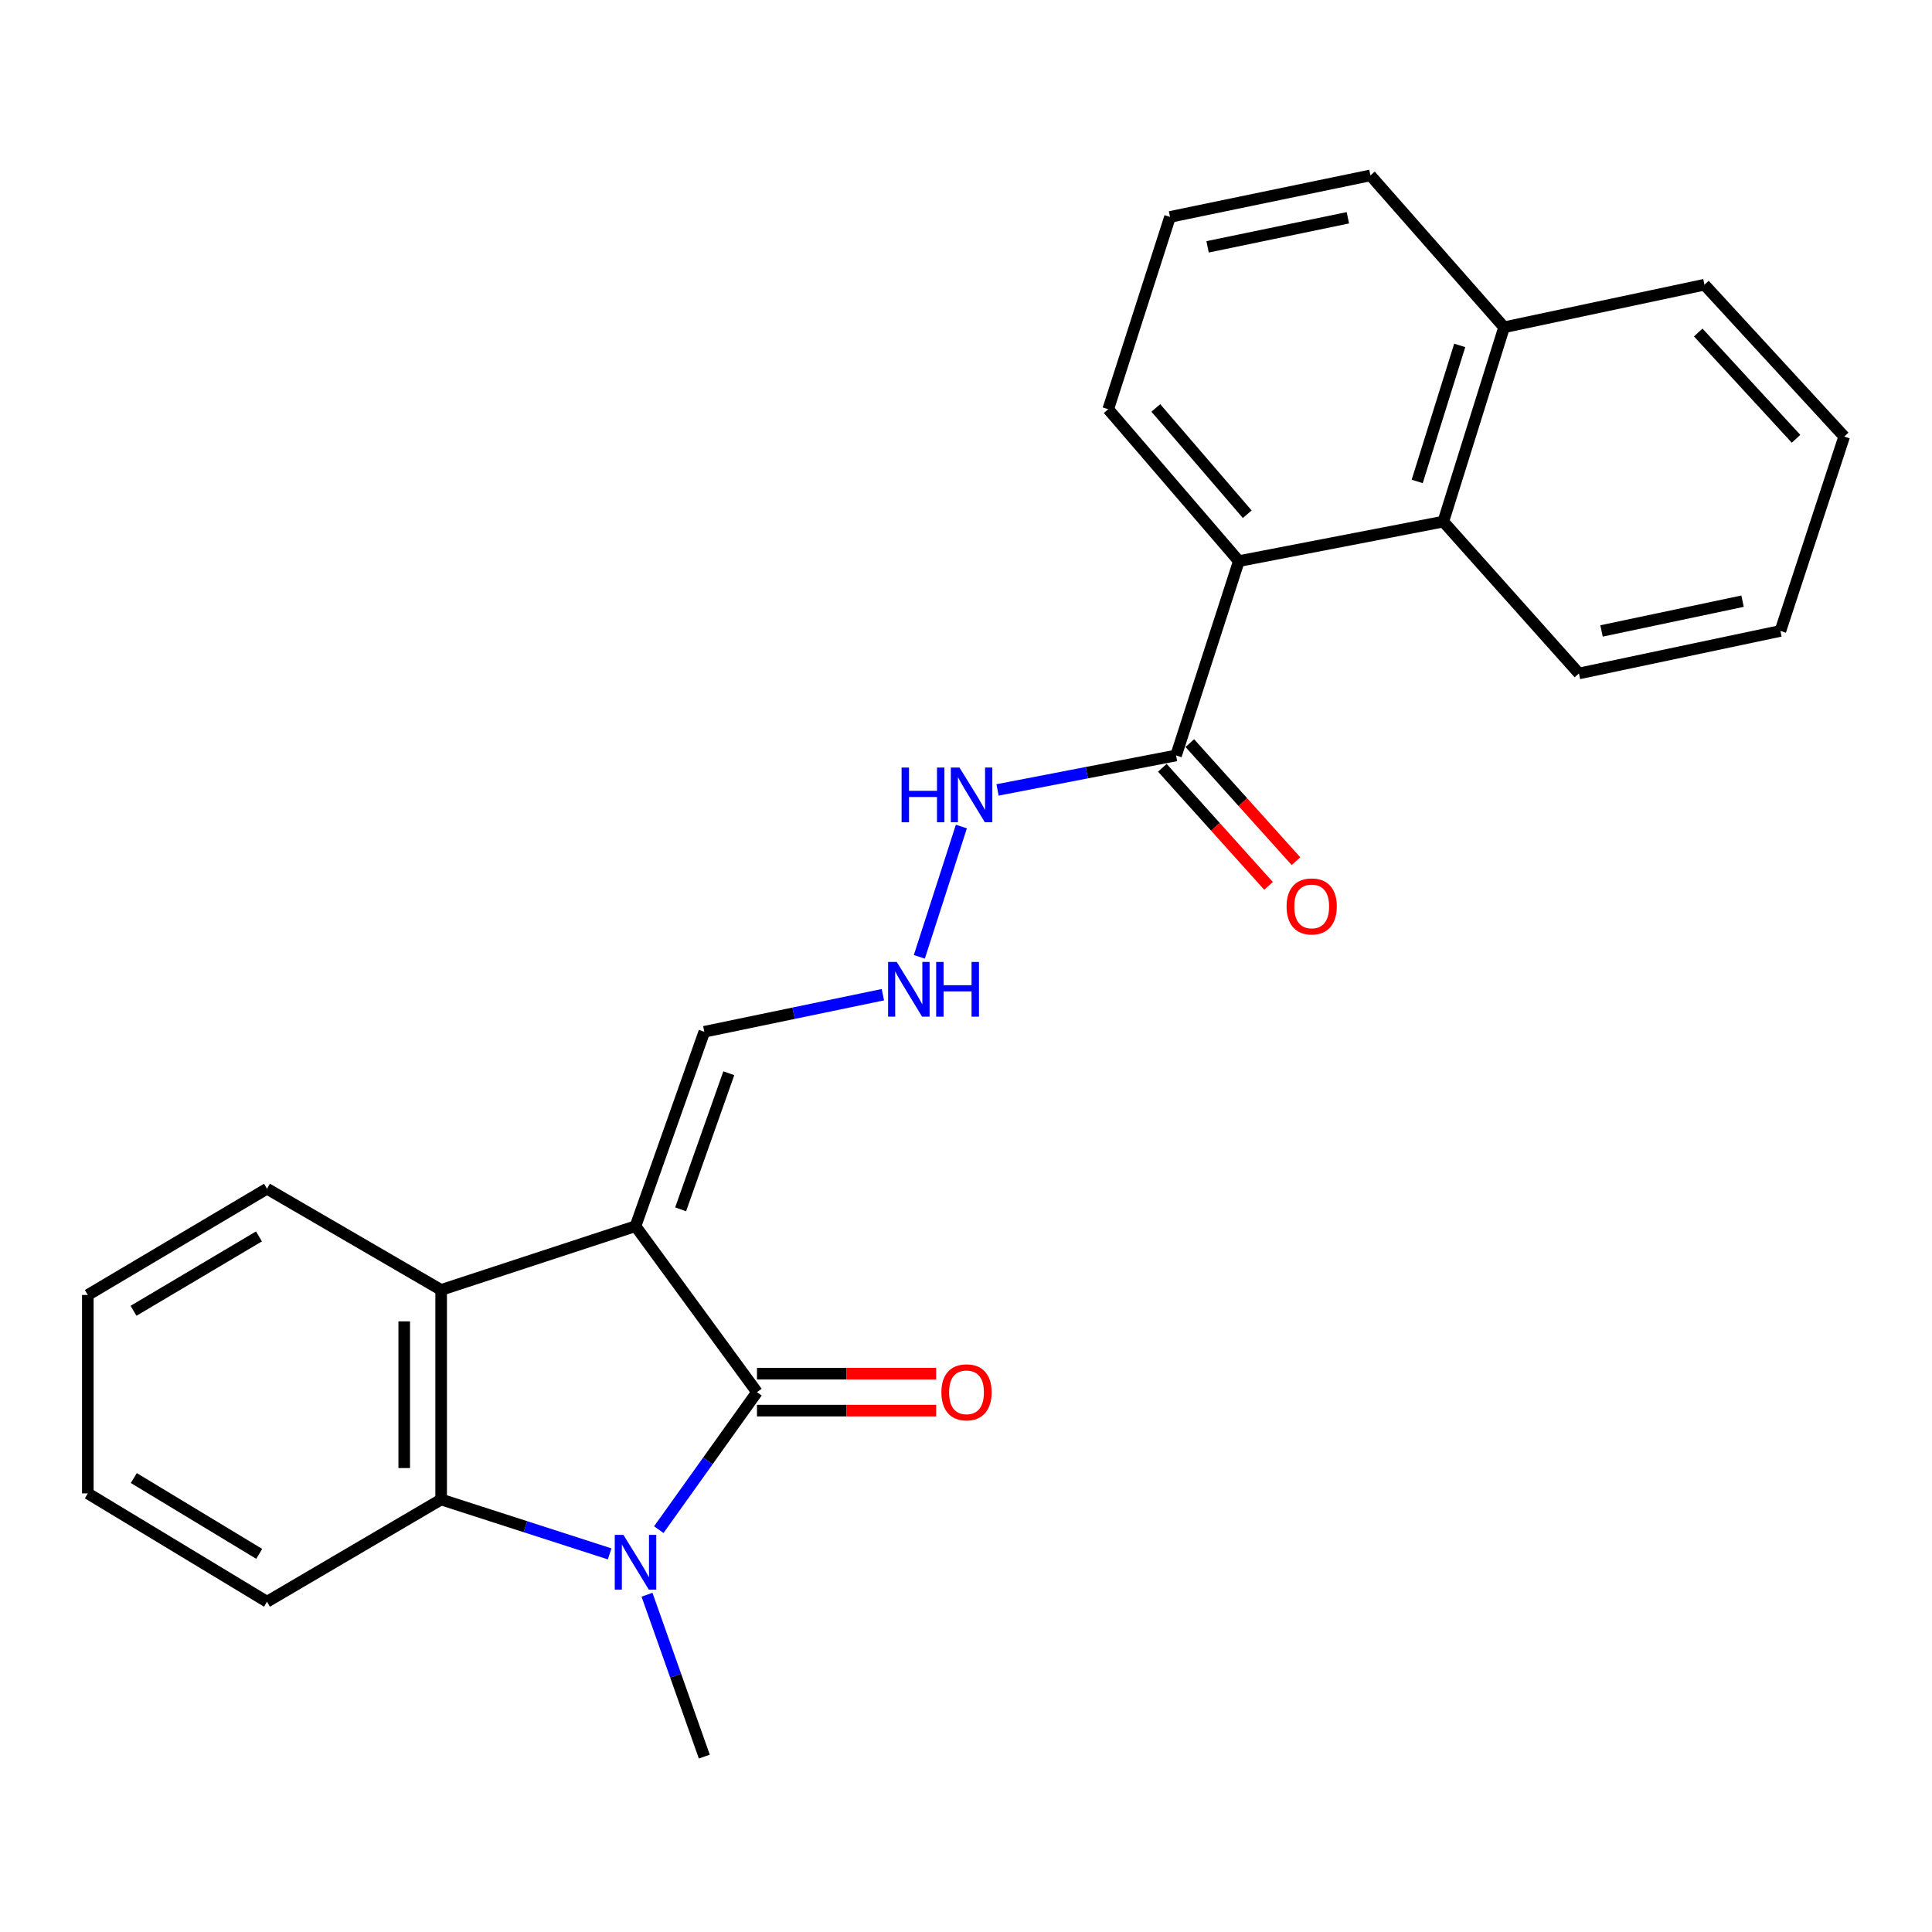 <?xml version='1.0' encoding='iso-8859-1'?>
<svg version='1.1' baseProfile='full'
              xmlns='http://www.w3.org/2000/svg'
                      xmlns:rdkit='http://www.rdkit.org/xml'
                      xmlns:xlink='http://www.w3.org/1999/xlink'
                  xml:space='preserve'
width='1000px' height='1000px' viewBox='0 0 1000 1000'>
<!-- END OF HEADER -->
<rect style='opacity:1.0;fill:#FFFFFF;stroke:none' width='1000' height='1000' x='0' y='0'> </rect>
<path class='bond-0' d='M 328.936,634.664 L 391.808,720.578' style='fill:none;fill-rule:evenodd;stroke:#000000;stroke-width:6px;stroke-linecap:butt;stroke-linejoin:miter;stroke-opacity:1' />
<path class='bond-2' d='M 328.936,634.664 L 228.337,667.666' style='fill:none;fill-rule:evenodd;stroke:#000000;stroke-width:6px;stroke-linecap:butt;stroke-linejoin:miter;stroke-opacity:1' />
<path class='bond-7' d='M 328.936,634.664 L 364.551,534.043' style='fill:none;fill-rule:evenodd;stroke:#000000;stroke-width:6px;stroke-linecap:butt;stroke-linejoin:miter;stroke-opacity:1' />
<path class='bond-7' d='M 352.296,625.948 L 377.226,555.513' style='fill:none;fill-rule:evenodd;stroke:#000000;stroke-width:6px;stroke-linecap:butt;stroke-linejoin:miter;stroke-opacity:1' />
<path class='bond-1' d='M 391.808,720.578 L 366.395,756.159' style='fill:none;fill-rule:evenodd;stroke:#000000;stroke-width:6px;stroke-linecap:butt;stroke-linejoin:miter;stroke-opacity:1' />
<path class='bond-1' d='M 366.395,756.159 L 340.981,791.741' style='fill:none;fill-rule:evenodd;stroke:#0000FF;stroke-width:6px;stroke-linecap:butt;stroke-linejoin:miter;stroke-opacity:1' />
<path class='bond-8' d='M 391.808,730.134 L 438.181,730.134' style='fill:none;fill-rule:evenodd;stroke:#000000;stroke-width:6px;stroke-linecap:butt;stroke-linejoin:miter;stroke-opacity:1' />
<path class='bond-8' d='M 438.181,730.134 L 484.554,730.134' style='fill:none;fill-rule:evenodd;stroke:#FF0000;stroke-width:6px;stroke-linecap:butt;stroke-linejoin:miter;stroke-opacity:1' />
<path class='bond-8' d='M 391.808,711.021 L 438.181,711.021' style='fill:none;fill-rule:evenodd;stroke:#000000;stroke-width:6px;stroke-linecap:butt;stroke-linejoin:miter;stroke-opacity:1' />
<path class='bond-8' d='M 438.181,711.021 L 484.554,711.021' style='fill:none;fill-rule:evenodd;stroke:#FF0000;stroke-width:6px;stroke-linecap:butt;stroke-linejoin:miter;stroke-opacity:1' />
<path class='bond-13' d='M 334.893,825.433 L 349.722,867.324' style='fill:none;fill-rule:evenodd;stroke:#0000FF;stroke-width:6px;stroke-linecap:butt;stroke-linejoin:miter;stroke-opacity:1' />
<path class='bond-13' d='M 349.722,867.324 L 364.551,909.215' style='fill:none;fill-rule:evenodd;stroke:#000000;stroke-width:6px;stroke-linecap:butt;stroke-linejoin:miter;stroke-opacity:1' />
<path class='bond-25' d='M 315.553,804.285 L 271.945,790.21' style='fill:none;fill-rule:evenodd;stroke:#0000FF;stroke-width:6px;stroke-linecap:butt;stroke-linejoin:miter;stroke-opacity:1' />
<path class='bond-25' d='M 271.945,790.21 L 228.337,776.134' style='fill:none;fill-rule:evenodd;stroke:#000000;stroke-width:6px;stroke-linecap:butt;stroke-linejoin:miter;stroke-opacity:1' />
<path class='bond-3' d='M 228.337,667.666 L 228.337,776.134' style='fill:none;fill-rule:evenodd;stroke:#000000;stroke-width:6px;stroke-linecap:butt;stroke-linejoin:miter;stroke-opacity:1' />
<path class='bond-3' d='M 209.223,683.936 L 209.223,759.864' style='fill:none;fill-rule:evenodd;stroke:#000000;stroke-width:6px;stroke-linecap:butt;stroke-linejoin:miter;stroke-opacity:1' />
<path class='bond-14' d='M 228.337,667.666 L 138.196,615.274' style='fill:none;fill-rule:evenodd;stroke:#000000;stroke-width:6px;stroke-linecap:butt;stroke-linejoin:miter;stroke-opacity:1' />
<path class='bond-15' d='M 228.337,776.134 L 138.196,829.046' style='fill:none;fill-rule:evenodd;stroke:#000000;stroke-width:6px;stroke-linecap:butt;stroke-linejoin:miter;stroke-opacity:1' />
<path class='bond-4' d='M 641.226,290.423 L 608.733,391.022' style='fill:none;fill-rule:evenodd;stroke:#000000;stroke-width:6px;stroke-linecap:butt;stroke-linejoin:miter;stroke-opacity:1' />
<path class='bond-6' d='M 641.226,290.423 L 747.06,269.982' style='fill:none;fill-rule:evenodd;stroke:#000000;stroke-width:6px;stroke-linecap:butt;stroke-linejoin:miter;stroke-opacity:1' />
<path class='bond-16' d='M 641.226,290.423 L 573.618,211.814' style='fill:none;fill-rule:evenodd;stroke:#000000;stroke-width:6px;stroke-linecap:butt;stroke-linejoin:miter;stroke-opacity:1' />
<path class='bond-16' d='M 645.576,266.169 L 598.25,211.143' style='fill:none;fill-rule:evenodd;stroke:#000000;stroke-width:6px;stroke-linecap:butt;stroke-linejoin:miter;stroke-opacity:1' />
<path class='bond-5' d='M 608.733,391.022 L 562.528,399.941' style='fill:none;fill-rule:evenodd;stroke:#000000;stroke-width:6px;stroke-linecap:butt;stroke-linejoin:miter;stroke-opacity:1' />
<path class='bond-5' d='M 562.528,399.941 L 516.323,408.859' style='fill:none;fill-rule:evenodd;stroke:#0000FF;stroke-width:6px;stroke-linecap:butt;stroke-linejoin:miter;stroke-opacity:1' />
<path class='bond-11' d='M 601.628,397.413 L 629.108,427.969' style='fill:none;fill-rule:evenodd;stroke:#000000;stroke-width:6px;stroke-linecap:butt;stroke-linejoin:miter;stroke-opacity:1' />
<path class='bond-11' d='M 629.108,427.969 L 656.588,458.525' style='fill:none;fill-rule:evenodd;stroke:#FF0000;stroke-width:6px;stroke-linecap:butt;stroke-linejoin:miter;stroke-opacity:1' />
<path class='bond-11' d='M 615.839,384.632 L 643.319,415.188' style='fill:none;fill-rule:evenodd;stroke:#000000;stroke-width:6px;stroke-linecap:butt;stroke-linejoin:miter;stroke-opacity:1' />
<path class='bond-11' d='M 643.319,415.188 L 670.799,445.744' style='fill:none;fill-rule:evenodd;stroke:#FF0000;stroke-width:6px;stroke-linecap:butt;stroke-linejoin:miter;stroke-opacity:1' />
<path class='bond-12' d='M 747.06,269.982 L 778.512,169.393' style='fill:none;fill-rule:evenodd;stroke:#000000;stroke-width:6px;stroke-linecap:butt;stroke-linejoin:miter;stroke-opacity:1' />
<path class='bond-12' d='M 733.536,249.19 L 755.552,178.778' style='fill:none;fill-rule:evenodd;stroke:#000000;stroke-width:6px;stroke-linecap:butt;stroke-linejoin:miter;stroke-opacity:1' />
<path class='bond-17' d='M 747.06,269.982 L 817.259,348.58' style='fill:none;fill-rule:evenodd;stroke:#000000;stroke-width:6px;stroke-linecap:butt;stroke-linejoin:miter;stroke-opacity:1' />
<path class='bond-9' d='M 364.551,534.043 L 410.762,524.448' style='fill:none;fill-rule:evenodd;stroke:#000000;stroke-width:6px;stroke-linecap:butt;stroke-linejoin:miter;stroke-opacity:1' />
<path class='bond-9' d='M 410.762,524.448 L 456.974,514.854' style='fill:none;fill-rule:evenodd;stroke:#0000FF;stroke-width:6px;stroke-linecap:butt;stroke-linejoin:miter;stroke-opacity:1' />
<path class='bond-10' d='M 475.84,495.26 L 497.608,427.814' style='fill:none;fill-rule:evenodd;stroke:#0000FF;stroke-width:6px;stroke-linecap:butt;stroke-linejoin:miter;stroke-opacity:1' />
<path class='bond-20' d='M 778.512,169.393 L 882.223,147.371' style='fill:none;fill-rule:evenodd;stroke:#000000;stroke-width:6px;stroke-linecap:butt;stroke-linejoin:miter;stroke-opacity:1' />
<path class='bond-27' d='M 778.512,169.393 L 709.333,90.785' style='fill:none;fill-rule:evenodd;stroke:#000000;stroke-width:6px;stroke-linecap:butt;stroke-linejoin:miter;stroke-opacity:1' />
<path class='bond-22' d='M 138.196,615.274 L 45.455,670.278' style='fill:none;fill-rule:evenodd;stroke:#000000;stroke-width:6px;stroke-linecap:butt;stroke-linejoin:miter;stroke-opacity:1' />
<path class='bond-22' d='M 134.035,639.964 L 69.116,678.467' style='fill:none;fill-rule:evenodd;stroke:#000000;stroke-width:6px;stroke-linecap:butt;stroke-linejoin:miter;stroke-opacity:1' />
<path class='bond-26' d='M 138.196,829.046 L 45.455,772.98' style='fill:none;fill-rule:evenodd;stroke:#000000;stroke-width:6px;stroke-linecap:butt;stroke-linejoin:miter;stroke-opacity:1' />
<path class='bond-26' d='M 134.173,804.279 L 69.254,765.033' style='fill:none;fill-rule:evenodd;stroke:#000000;stroke-width:6px;stroke-linecap:butt;stroke-linejoin:miter;stroke-opacity:1' />
<path class='bond-18' d='M 573.618,211.814 L 605.601,112.277' style='fill:none;fill-rule:evenodd;stroke:#000000;stroke-width:6px;stroke-linecap:butt;stroke-linejoin:miter;stroke-opacity:1' />
<path class='bond-23' d='M 817.259,348.58 L 921.533,326.568' style='fill:none;fill-rule:evenodd;stroke:#000000;stroke-width:6px;stroke-linecap:butt;stroke-linejoin:miter;stroke-opacity:1' />
<path class='bond-23' d='M 828.952,326.577 L 901.944,311.169' style='fill:none;fill-rule:evenodd;stroke:#000000;stroke-width:6px;stroke-linecap:butt;stroke-linejoin:miter;stroke-opacity:1' />
<path class='bond-19' d='M 605.601,112.277 L 709.333,90.785' style='fill:none;fill-rule:evenodd;stroke:#000000;stroke-width:6px;stroke-linecap:butt;stroke-linejoin:miter;stroke-opacity:1' />
<path class='bond-19' d='M 625.038,127.769 L 697.651,112.724' style='fill:none;fill-rule:evenodd;stroke:#000000;stroke-width:6px;stroke-linecap:butt;stroke-linejoin:miter;stroke-opacity:1' />
<path class='bond-28' d='M 882.223,147.371 L 954.545,225.969' style='fill:none;fill-rule:evenodd;stroke:#000000;stroke-width:6px;stroke-linecap:butt;stroke-linejoin:miter;stroke-opacity:1' />
<path class='bond-28' d='M 879.006,172.102 L 929.632,227.121' style='fill:none;fill-rule:evenodd;stroke:#000000;stroke-width:6px;stroke-linecap:butt;stroke-linejoin:miter;stroke-opacity:1' />
<path class='bond-21' d='M 45.455,772.98 L 45.455,670.278' style='fill:none;fill-rule:evenodd;stroke:#000000;stroke-width:6px;stroke-linecap:butt;stroke-linejoin:miter;stroke-opacity:1' />
<path class='bond-24' d='M 921.533,326.568 L 954.545,225.969' style='fill:none;fill-rule:evenodd;stroke:#000000;stroke-width:6px;stroke-linecap:butt;stroke-linejoin:miter;stroke-opacity:1' />
<path  class='atom-2' d='M 322.676 794.445
L 331.956 809.445
Q 332.876 810.925, 334.356 813.605
Q 335.836 816.285, 335.916 816.445
L 335.916 794.445
L 339.676 794.445
L 339.676 822.765
L 335.796 822.765
L 325.836 806.365
Q 324.676 804.445, 323.436 802.245
Q 322.236 800.045, 321.876 799.365
L 321.876 822.765
L 318.196 822.765
L 318.196 794.445
L 322.676 794.445
' fill='#0000FF'/>
<path  class='atom-9' d='M 487.265 720.658
Q 487.265 713.858, 490.625 710.058
Q 493.985 706.258, 500.265 706.258
Q 506.545 706.258, 509.905 710.058
Q 513.265 713.858, 513.265 720.658
Q 513.265 727.538, 509.865 731.458
Q 506.465 735.338, 500.265 735.338
Q 494.025 735.338, 490.625 731.458
Q 487.265 727.578, 487.265 720.658
M 500.265 732.138
Q 504.585 732.138, 506.905 729.258
Q 509.265 726.338, 509.265 720.658
Q 509.265 715.098, 506.905 712.298
Q 504.585 709.458, 500.265 709.458
Q 495.945 709.458, 493.585 712.258
Q 491.265 715.058, 491.265 720.658
Q 491.265 726.378, 493.585 729.258
Q 495.945 732.138, 500.265 732.138
' fill='#FF0000'/>
<path  class='atom-10' d='M 464.157 497.903
L 473.437 512.903
Q 474.357 514.383, 475.837 517.063
Q 477.317 519.743, 477.397 519.903
L 477.397 497.903
L 481.157 497.903
L 481.157 526.223
L 477.277 526.223
L 467.317 509.823
Q 466.157 507.903, 464.917 505.703
Q 463.717 503.503, 463.357 502.823
L 463.357 526.223
L 459.677 526.223
L 459.677 497.903
L 464.157 497.903
' fill='#0000FF'/>
<path  class='atom-10' d='M 484.557 497.903
L 488.397 497.903
L 488.397 509.943
L 502.877 509.943
L 502.877 497.903
L 506.717 497.903
L 506.717 526.223
L 502.877 526.223
L 502.877 513.143
L 488.397 513.143
L 488.397 526.223
L 484.557 526.223
L 484.557 497.903
' fill='#0000FF'/>
<path  class='atom-11' d='M 466.668 397.292
L 470.508 397.292
L 470.508 409.332
L 484.988 409.332
L 484.988 397.292
L 488.828 397.292
L 488.828 425.612
L 484.988 425.612
L 484.988 412.532
L 470.508 412.532
L 470.508 425.612
L 466.668 425.612
L 466.668 397.292
' fill='#0000FF'/>
<path  class='atom-11' d='M 496.628 397.292
L 505.908 412.292
Q 506.828 413.772, 508.308 416.452
Q 509.788 419.132, 509.868 419.292
L 509.868 397.292
L 513.628 397.292
L 513.628 425.612
L 509.748 425.612
L 499.788 409.212
Q 498.628 407.292, 497.388 405.092
Q 496.188 402.892, 495.828 402.212
L 495.828 425.612
L 492.148 425.612
L 492.148 397.292
L 496.628 397.292
' fill='#0000FF'/>
<path  class='atom-12' d='M 665.932 469.159
Q 665.932 462.359, 669.292 458.559
Q 672.652 454.759, 678.932 454.759
Q 685.212 454.759, 688.572 458.559
Q 691.932 462.359, 691.932 469.159
Q 691.932 476.039, 688.532 479.959
Q 685.132 483.839, 678.932 483.839
Q 672.692 483.839, 669.292 479.959
Q 665.932 476.079, 665.932 469.159
M 678.932 480.639
Q 683.252 480.639, 685.572 477.759
Q 687.932 474.839, 687.932 469.159
Q 687.932 463.599, 685.572 460.799
Q 683.252 457.959, 678.932 457.959
Q 674.612 457.959, 672.252 460.759
Q 669.932 463.559, 669.932 469.159
Q 669.932 474.879, 672.252 477.759
Q 674.612 480.639, 678.932 480.639
' fill='#FF0000'/>
</svg>
